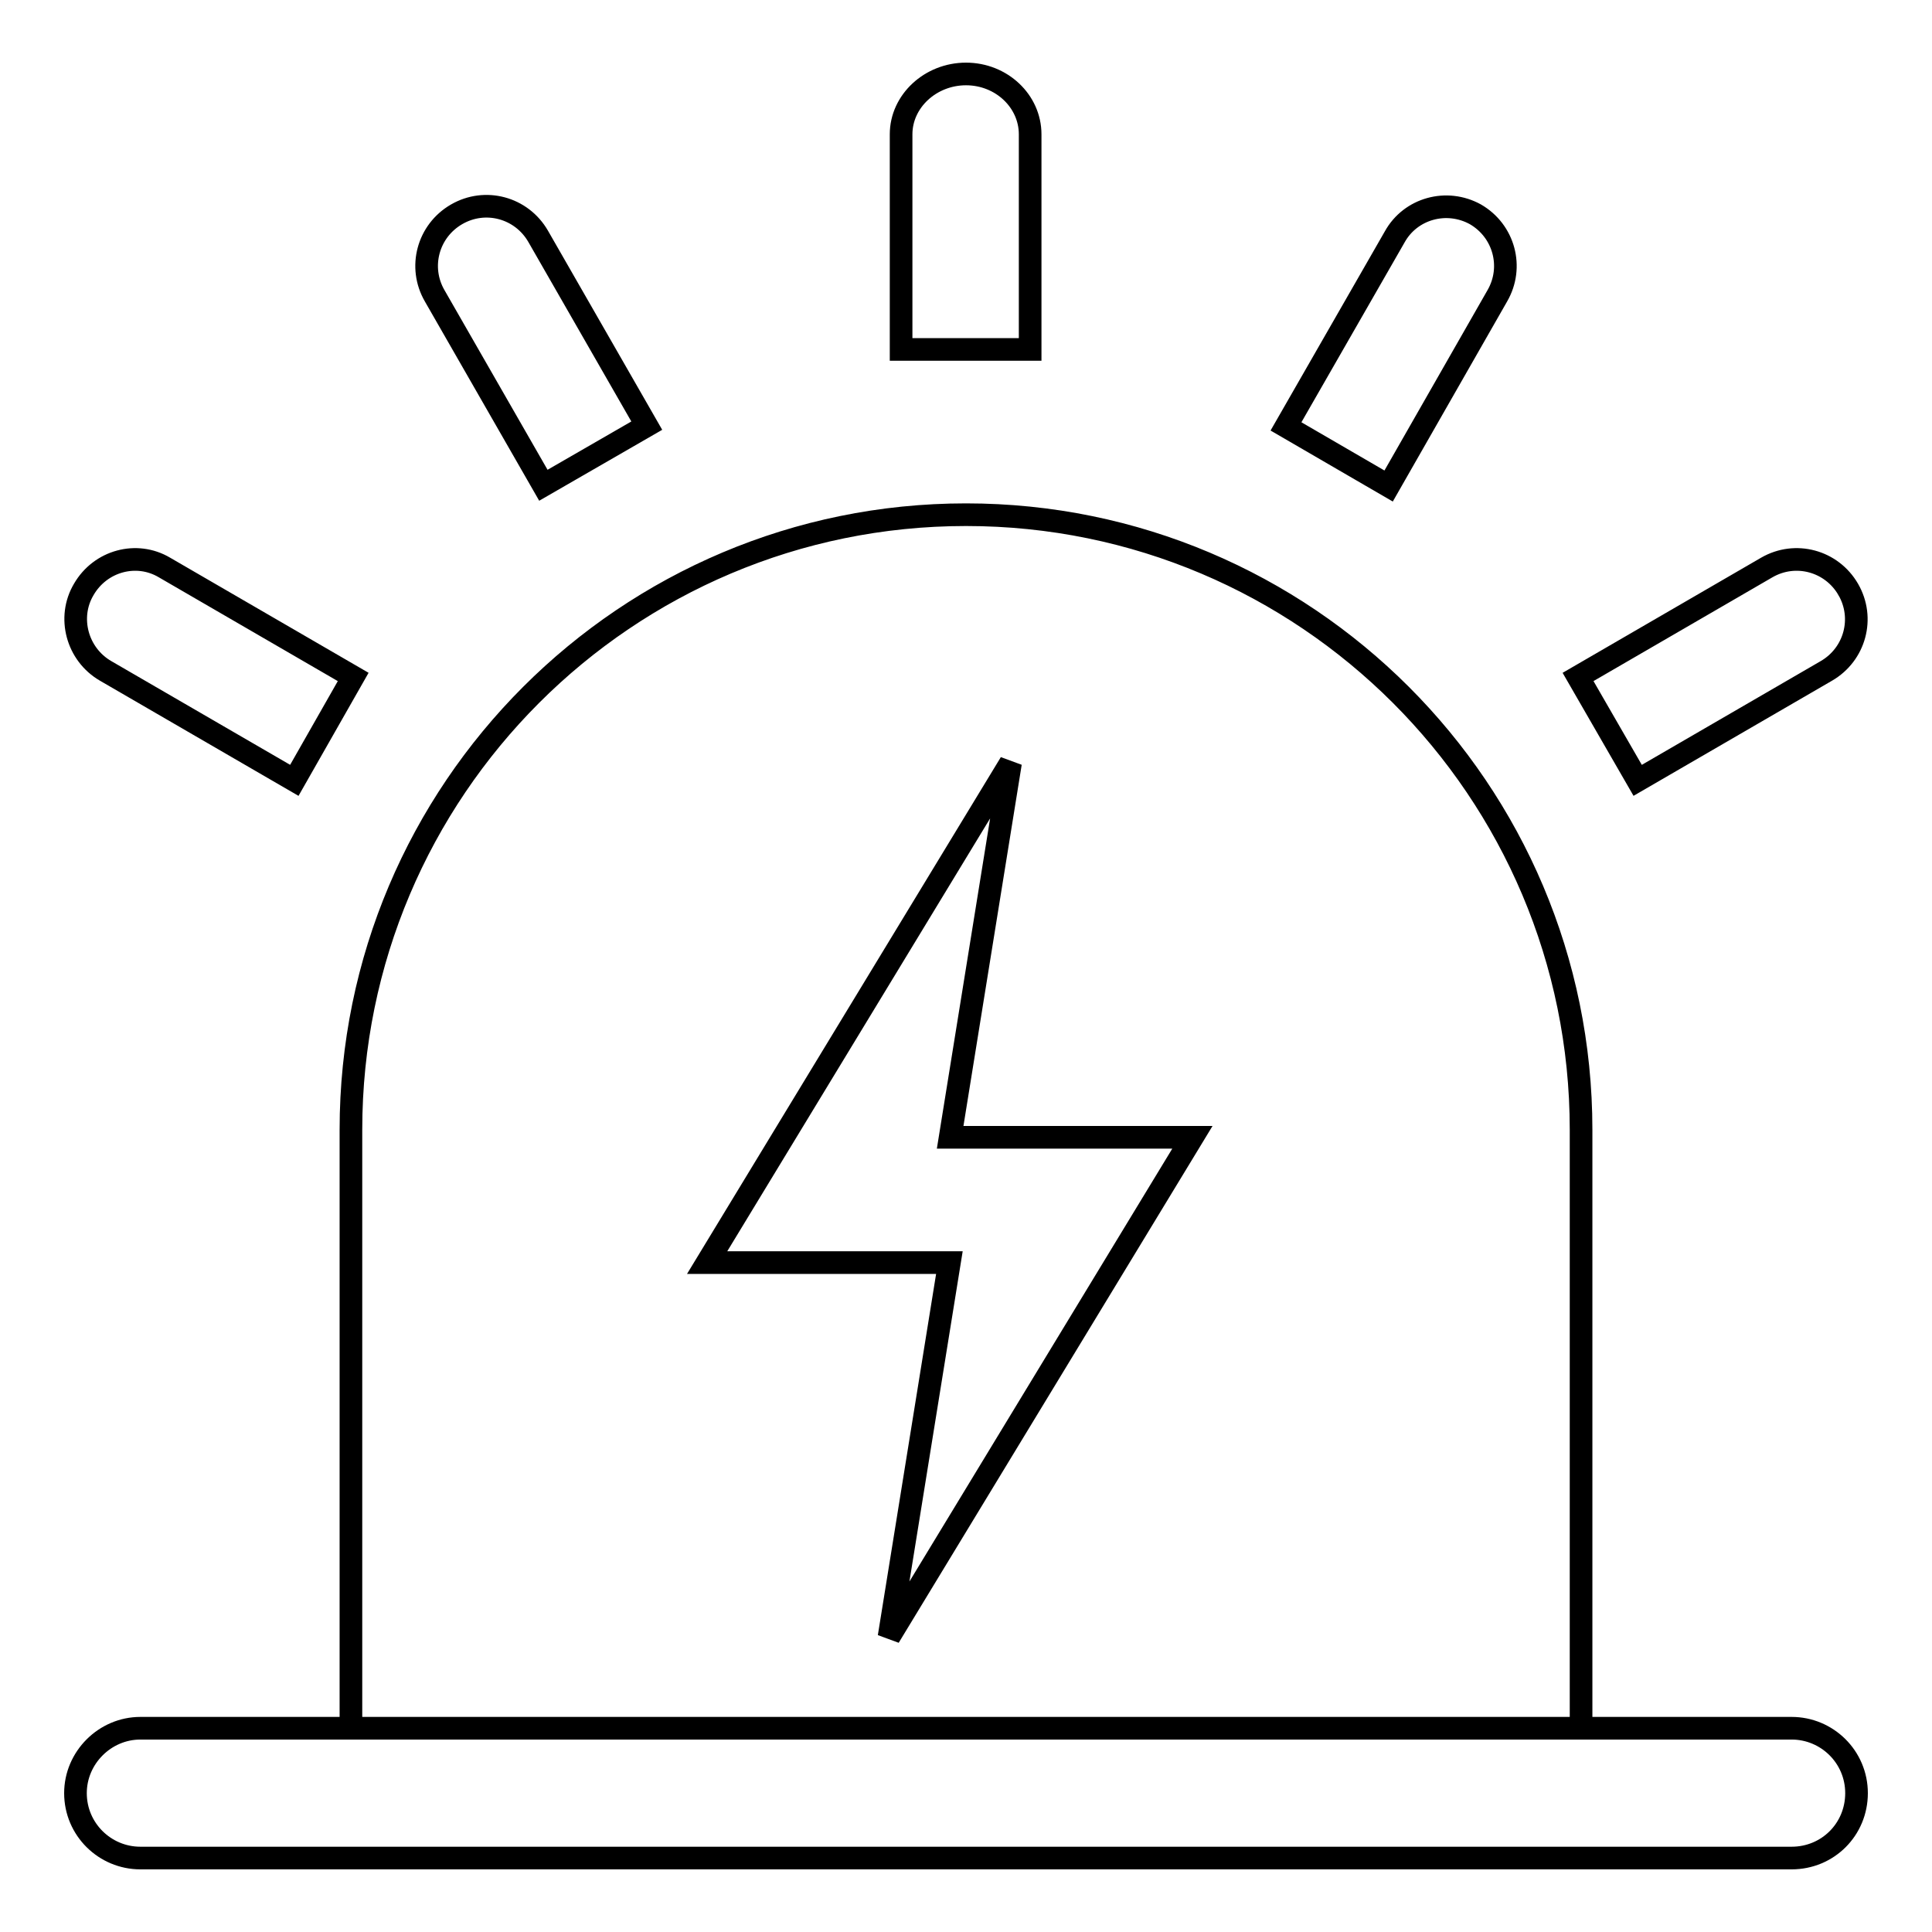 <?xml version="1.0" encoding="utf-8"?>
<!-- Svg Vector Icons : http://www.onlinewebfonts.com/icon -->
<!DOCTYPE svg PUBLIC "-//W3C//DTD SVG 1.1//EN" "http://www.w3.org/Graphics/SVG/1.1/DTD/svg11.dtd">
<svg version="1.1" xmlns="http://www.w3.org/2000/svg" xmlns:xlink="http://www.w3.org/1999/xlink" x="0px" y="0px" viewBox="0 0 256 256" enable-background="new 0 0 256 256" xml:space="preserve">
<g> <path stroke-width="3" fill-opacity="0" stroke="#000000"  d="M63.7,229H46.5v-79.3c0-45,36.5-81.5,81.5-81.5c45,0,81.5,36.5,81.5,81.5V229H63.7L63.7,229z M133.9,101.1 l-40.2,66.2h32.1l-8,49.6l40.2-66.2h-32.1L133.9,101.1L133.9,101.1z M195.5,28.4c3.8,2.2,5.1,7,2.9,10.8L184,64.4l-13.6-7.9 l14.4-25.1C186.9,27.6,191.7,26.3,195.5,28.4C195.5,28.4,195.5,28.4,195.5,28.4L195.5,28.4L195.5,28.4z M128,9.8 c4.7,0,8.5,3.6,8.5,8v28.5h-17.1V17.8C119.4,13.4,123.3,9.8,128,9.8L128,9.8z M60.5,28.4c3.8-2.2,8.6-0.9,10.8,2.9c0,0,0,0,0,0 l14.4,25.1L72,64.3L57.6,39.2C55.4,35.4,56.7,30.6,60.5,28.4L60.5,28.4z M11.1,78.1c2.2-3.8,7-5.1,10.7-2.9c0,0,0,0,0,0l25,14.5 L39,103.4l-25-14.5C10.2,86.7,8.9,81.8,11.1,78.1L11.1,78.1z M244.9,78.1c2.2,3.8,0.9,8.6-2.9,10.8l-25,14.5l-7.9-13.7l25-14.5 C237.9,73,242.7,74.3,244.9,78.1C244.9,78,244.9,78,244.9,78.1z M18.6,229h218.8c4.7,0,8.6,3.8,8.6,8.6s-3.8,8.6-8.6,8.6H18.6 c-4.7,0-8.6-3.8-8.6-8.6C10,232.9,13.9,229,18.6,229C18.6,229,18.6,229,18.6,229L18.6,229z"/></g>
</svg>